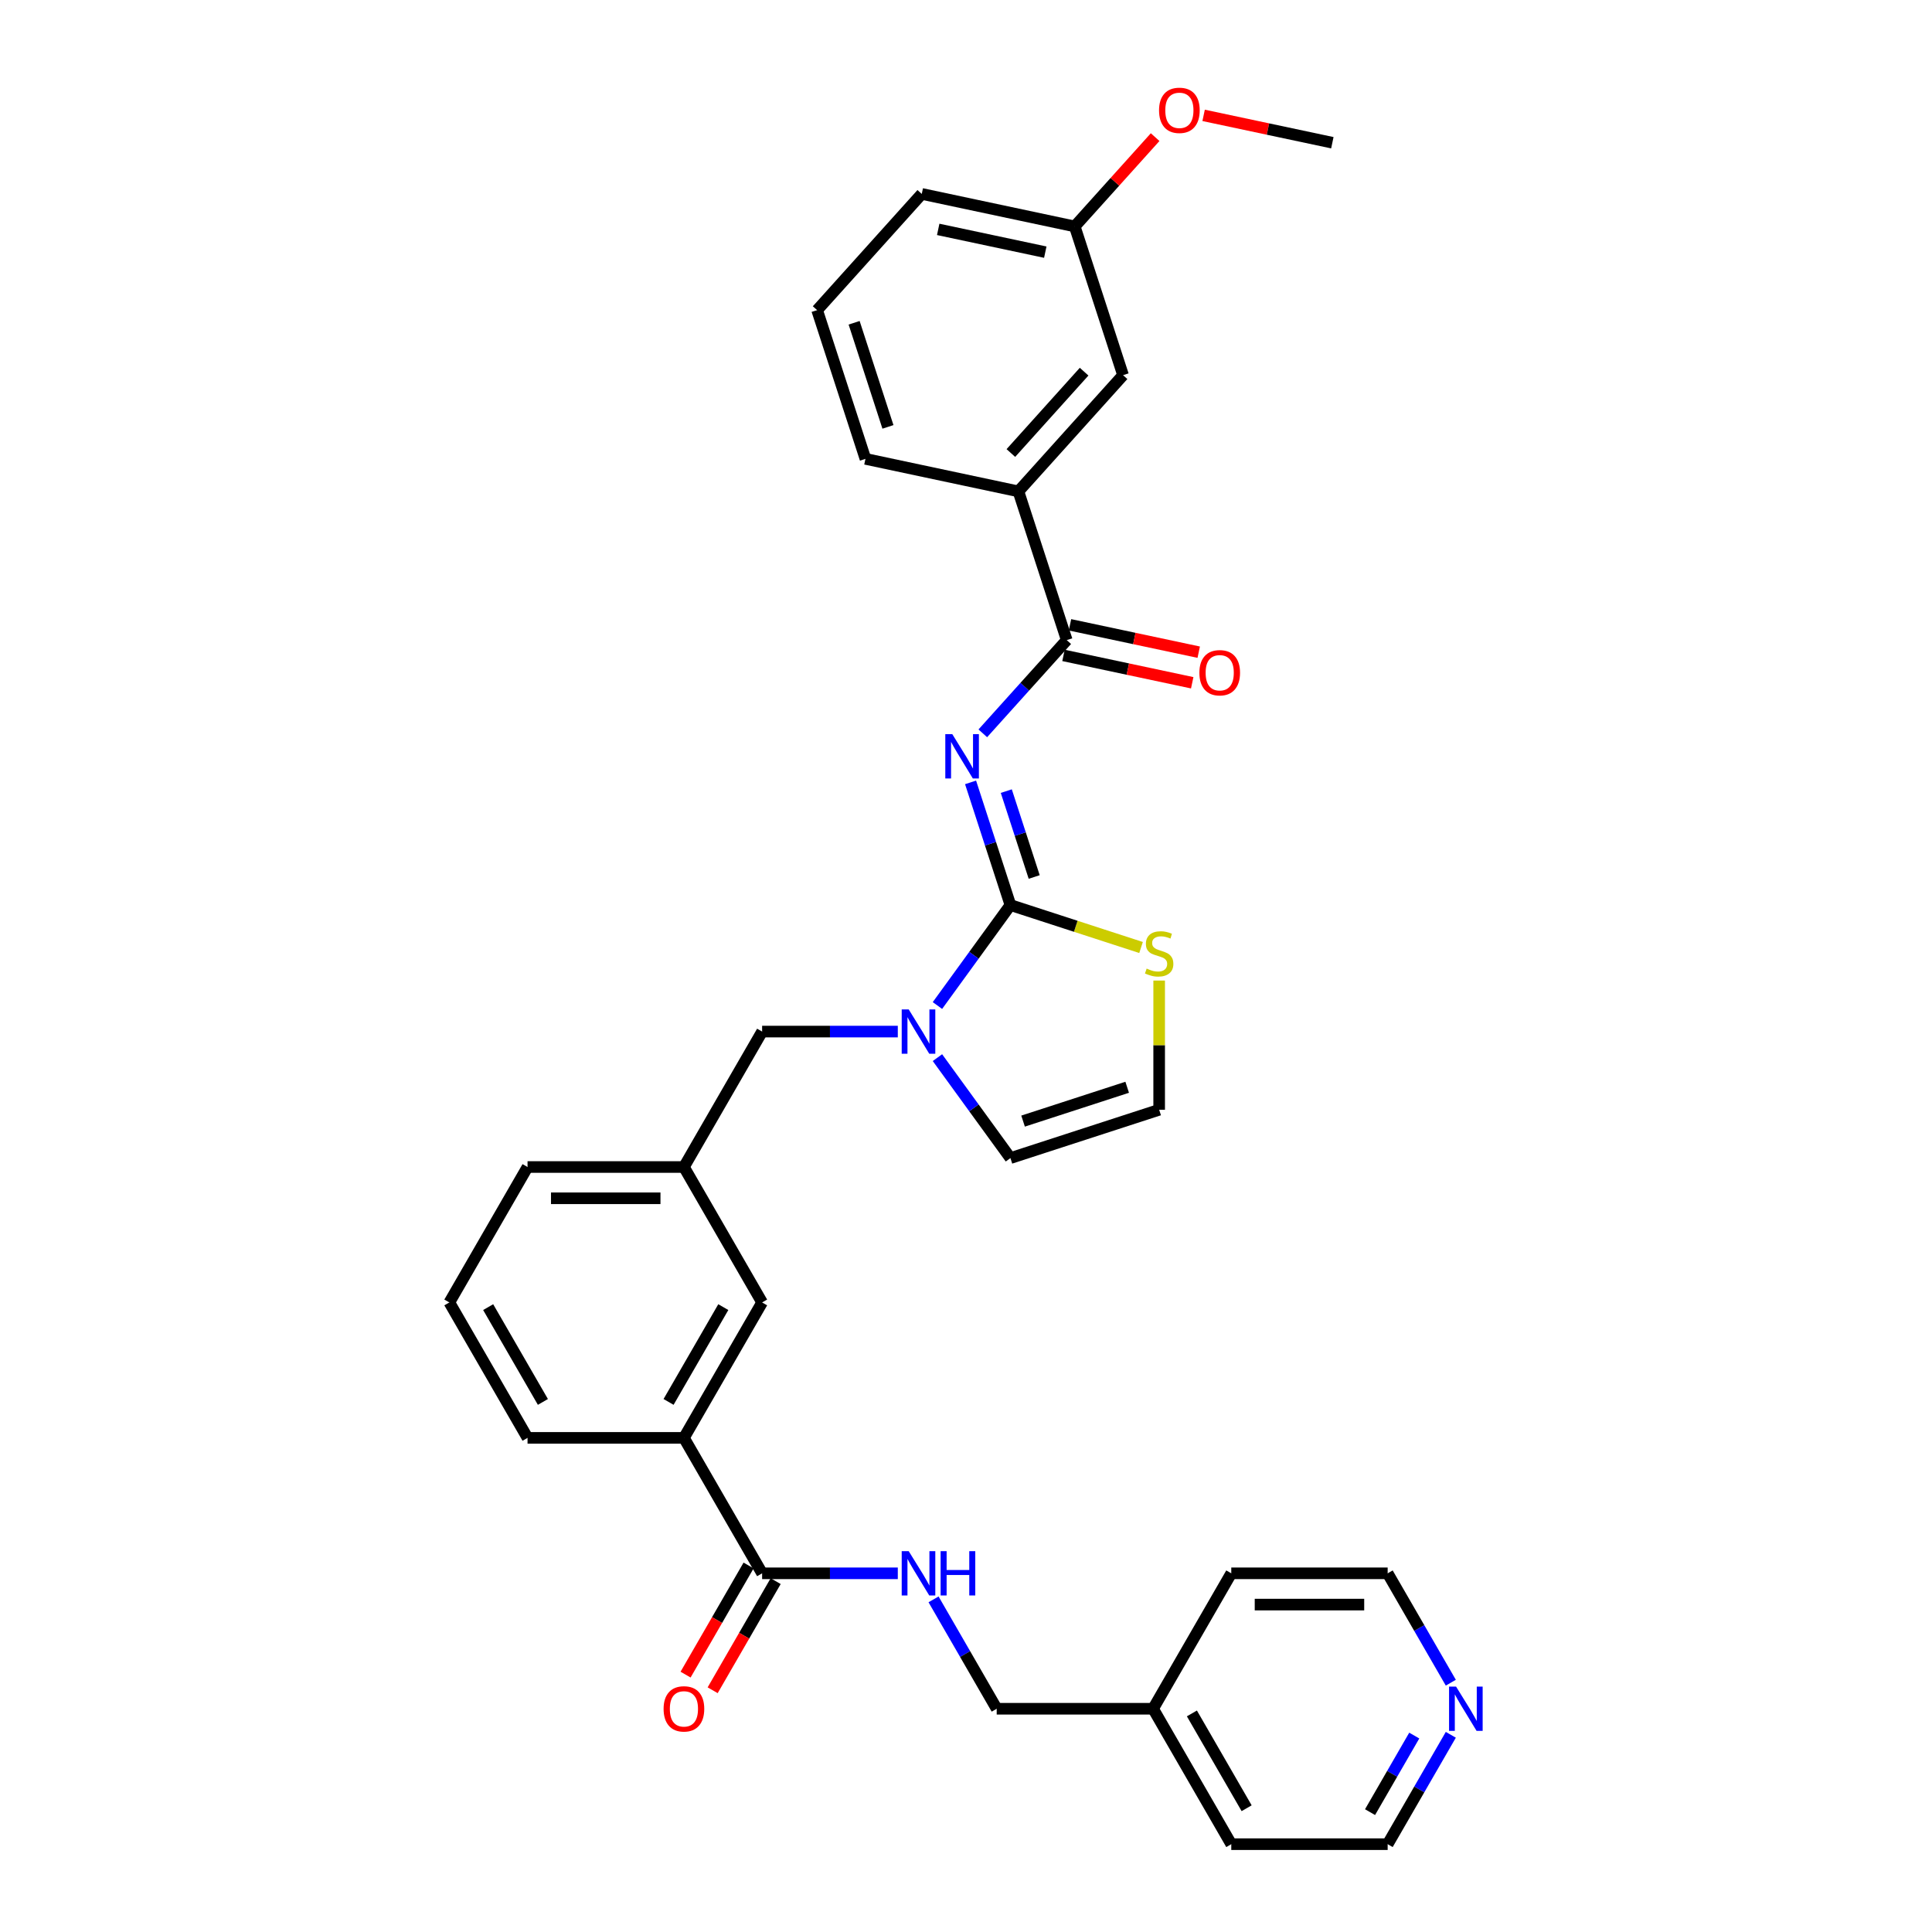 <?xml version='1.0' encoding='iso-8859-1'?>
<svg version='1.1' baseProfile='full'
              xmlns='http://www.w3.org/2000/svg'
                      xmlns:rdkit='http://www.rdkit.org/xml'
                      xmlns:xlink='http://www.w3.org/1999/xlink'
                  xml:space='preserve'
width='1000px' height='1000px' viewBox='0 0 1000 1000'>
<!-- END OF HEADER -->
<rect style='opacity:1.0;fill:#FFFFFF;stroke:none' width='1000' height='1000' x='0' y='0'> </rect>
<path class='bond-0' d='M 750.939,897.93 L 734.595,926.238' style='fill:none;fill-rule:evenodd;stroke:#0000FF;stroke-width:6px;stroke-linecap:butt;stroke-linejoin:miter;stroke-opacity:1' />
<path class='bond-0' d='M 734.595,926.238 L 718.252,954.545' style='fill:none;fill-rule:evenodd;stroke:#000000;stroke-width:6px;stroke-linecap:butt;stroke-linejoin:miter;stroke-opacity:1' />
<path class='bond-0' d='M 732.016,898.328 L 720.575,918.143' style='fill:none;fill-rule:evenodd;stroke:#0000FF;stroke-width:6px;stroke-linecap:butt;stroke-linejoin:miter;stroke-opacity:1' />
<path class='bond-0' d='M 720.575,918.143 L 709.135,937.959' style='fill:none;fill-rule:evenodd;stroke:#000000;stroke-width:6px;stroke-linecap:butt;stroke-linejoin:miter;stroke-opacity:1' />
<path class='bond-1' d='M 750.939,870.96 L 734.595,842.652' style='fill:none;fill-rule:evenodd;stroke:#0000FF;stroke-width:6px;stroke-linecap:butt;stroke-linejoin:miter;stroke-opacity:1' />
<path class='bond-1' d='M 734.595,842.652 L 718.252,814.345' style='fill:none;fill-rule:evenodd;stroke:#000000;stroke-width:6px;stroke-linecap:butt;stroke-linejoin:miter;stroke-opacity:1' />
<path class='bond-2' d='M 394.472,814.345 L 429.586,814.345' style='fill:none;fill-rule:evenodd;stroke:#000000;stroke-width:6px;stroke-linecap:butt;stroke-linejoin:miter;stroke-opacity:1' />
<path class='bond-2' d='M 429.586,814.345 L 464.7,814.345' style='fill:none;fill-rule:evenodd;stroke:#0000FF;stroke-width:6px;stroke-linecap:butt;stroke-linejoin:miter;stroke-opacity:1' />
<path class='bond-3' d='M 387.462,810.297 L 371.156,838.54' style='fill:none;fill-rule:evenodd;stroke:#000000;stroke-width:6px;stroke-linecap:butt;stroke-linejoin:miter;stroke-opacity:1' />
<path class='bond-3' d='M 371.156,838.54 L 354.85,866.783' style='fill:none;fill-rule:evenodd;stroke:#FF0000;stroke-width:6px;stroke-linecap:butt;stroke-linejoin:miter;stroke-opacity:1' />
<path class='bond-3' d='M 401.482,818.392 L 385.176,846.635' style='fill:none;fill-rule:evenodd;stroke:#000000;stroke-width:6px;stroke-linecap:butt;stroke-linejoin:miter;stroke-opacity:1' />
<path class='bond-3' d='M 385.176,846.635 L 368.87,874.877' style='fill:none;fill-rule:evenodd;stroke:#FF0000;stroke-width:6px;stroke-linecap:butt;stroke-linejoin:miter;stroke-opacity:1' />
<path class='bond-4' d='M 394.472,814.345 L 354,744.244' style='fill:none;fill-rule:evenodd;stroke:#000000;stroke-width:6px;stroke-linecap:butt;stroke-linejoin:miter;stroke-opacity:1' />
<path class='bond-5' d='M 483.203,827.83 L 499.546,856.138' style='fill:none;fill-rule:evenodd;stroke:#0000FF;stroke-width:6px;stroke-linecap:butt;stroke-linejoin:miter;stroke-opacity:1' />
<path class='bond-5' d='M 499.546,856.138 L 515.889,884.445' style='fill:none;fill-rule:evenodd;stroke:#000000;stroke-width:6px;stroke-linecap:butt;stroke-linejoin:miter;stroke-opacity:1' />
<path class='bond-6' d='M 596.834,884.445 L 637.307,814.345' style='fill:none;fill-rule:evenodd;stroke:#000000;stroke-width:6px;stroke-linecap:butt;stroke-linejoin:miter;stroke-opacity:1' />
<path class='bond-7' d='M 596.834,884.445 L 515.889,884.445' style='fill:none;fill-rule:evenodd;stroke:#000000;stroke-width:6px;stroke-linecap:butt;stroke-linejoin:miter;stroke-opacity:1' />
<path class='bond-8' d='M 596.834,884.445 L 637.307,954.545' style='fill:none;fill-rule:evenodd;stroke:#000000;stroke-width:6px;stroke-linecap:butt;stroke-linejoin:miter;stroke-opacity:1' />
<path class='bond-8' d='M 616.925,886.866 L 645.256,935.936' style='fill:none;fill-rule:evenodd;stroke:#000000;stroke-width:6px;stroke-linecap:butt;stroke-linejoin:miter;stroke-opacity:1' />
<path class='bond-9' d='M 522.995,599.429 L 599.979,574.415' style='fill:none;fill-rule:evenodd;stroke:#000000;stroke-width:6px;stroke-linecap:butt;stroke-linejoin:miter;stroke-opacity:1' />
<path class='bond-9' d='M 529.54,580.28 L 583.428,562.771' style='fill:none;fill-rule:evenodd;stroke:#000000;stroke-width:6px;stroke-linecap:butt;stroke-linejoin:miter;stroke-opacity:1' />
<path class='bond-10' d='M 522.995,599.429 L 504.105,573.429' style='fill:none;fill-rule:evenodd;stroke:#000000;stroke-width:6px;stroke-linecap:butt;stroke-linejoin:miter;stroke-opacity:1' />
<path class='bond-10' d='M 504.105,573.429 L 485.215,547.428' style='fill:none;fill-rule:evenodd;stroke:#0000FF;stroke-width:6px;stroke-linecap:butt;stroke-linejoin:miter;stroke-opacity:1' />
<path class='bond-11' d='M 599.979,574.415 L 599.979,540.977' style='fill:none;fill-rule:evenodd;stroke:#000000;stroke-width:6px;stroke-linecap:butt;stroke-linejoin:miter;stroke-opacity:1' />
<path class='bond-11' d='M 599.979,540.977 L 599.979,507.539' style='fill:none;fill-rule:evenodd;stroke:#CCCC00;stroke-width:6px;stroke-linecap:butt;stroke-linejoin:miter;stroke-opacity:1' />
<path class='bond-12' d='M 590.605,490.425 L 556.8,479.441' style='fill:none;fill-rule:evenodd;stroke:#CCCC00;stroke-width:6px;stroke-linecap:butt;stroke-linejoin:miter;stroke-opacity:1' />
<path class='bond-12' d='M 556.8,479.441 L 522.995,468.457' style='fill:none;fill-rule:evenodd;stroke:#000000;stroke-width:6px;stroke-linecap:butt;stroke-linejoin:miter;stroke-opacity:1' />
<path class='bond-13' d='M 522.995,468.457 L 504.105,494.457' style='fill:none;fill-rule:evenodd;stroke:#000000;stroke-width:6px;stroke-linecap:butt;stroke-linejoin:miter;stroke-opacity:1' />
<path class='bond-13' d='M 504.105,494.457 L 485.215,520.458' style='fill:none;fill-rule:evenodd;stroke:#0000FF;stroke-width:6px;stroke-linecap:butt;stroke-linejoin:miter;stroke-opacity:1' />
<path class='bond-14' d='M 522.995,468.457 L 512.679,436.708' style='fill:none;fill-rule:evenodd;stroke:#000000;stroke-width:6px;stroke-linecap:butt;stroke-linejoin:miter;stroke-opacity:1' />
<path class='bond-14' d='M 512.679,436.708 L 502.364,404.959' style='fill:none;fill-rule:evenodd;stroke:#0000FF;stroke-width:6px;stroke-linecap:butt;stroke-linejoin:miter;stroke-opacity:1' />
<path class='bond-14' d='M 535.297,453.93 L 528.076,431.706' style='fill:none;fill-rule:evenodd;stroke:#000000;stroke-width:6px;stroke-linecap:butt;stroke-linejoin:miter;stroke-opacity:1' />
<path class='bond-14' d='M 528.076,431.706 L 520.855,409.481' style='fill:none;fill-rule:evenodd;stroke:#0000FF;stroke-width:6px;stroke-linecap:butt;stroke-linejoin:miter;stroke-opacity:1' />
<path class='bond-15' d='M 464.7,533.943 L 429.586,533.943' style='fill:none;fill-rule:evenodd;stroke:#0000FF;stroke-width:6px;stroke-linecap:butt;stroke-linejoin:miter;stroke-opacity:1' />
<path class='bond-15' d='M 429.586,533.943 L 394.472,533.943' style='fill:none;fill-rule:evenodd;stroke:#000000;stroke-width:6px;stroke-linecap:butt;stroke-linejoin:miter;stroke-opacity:1' />
<path class='bond-16' d='M 273.055,744.244 L 232.582,674.144' style='fill:none;fill-rule:evenodd;stroke:#000000;stroke-width:6px;stroke-linecap:butt;stroke-linejoin:miter;stroke-opacity:1' />
<path class='bond-16' d='M 281.004,725.635 L 252.673,676.564' style='fill:none;fill-rule:evenodd;stroke:#000000;stroke-width:6px;stroke-linecap:butt;stroke-linejoin:miter;stroke-opacity:1' />
<path class='bond-17' d='M 273.055,744.244 L 354,744.244' style='fill:none;fill-rule:evenodd;stroke:#000000;stroke-width:6px;stroke-linecap:butt;stroke-linejoin:miter;stroke-opacity:1' />
<path class='bond-18' d='M 232.582,674.144 L 273.055,604.043' style='fill:none;fill-rule:evenodd;stroke:#000000;stroke-width:6px;stroke-linecap:butt;stroke-linejoin:miter;stroke-opacity:1' />
<path class='bond-19' d='M 508.699,379.571 L 530.422,355.446' style='fill:none;fill-rule:evenodd;stroke:#0000FF;stroke-width:6px;stroke-linecap:butt;stroke-linejoin:miter;stroke-opacity:1' />
<path class='bond-19' d='M 530.422,355.446 L 552.145,331.32' style='fill:none;fill-rule:evenodd;stroke:#000000;stroke-width:6px;stroke-linecap:butt;stroke-linejoin:miter;stroke-opacity:1' />
<path class='bond-20' d='M 550.462,339.238 L 583.777,346.319' style='fill:none;fill-rule:evenodd;stroke:#000000;stroke-width:6px;stroke-linecap:butt;stroke-linejoin:miter;stroke-opacity:1' />
<path class='bond-20' d='M 583.777,346.319 L 617.091,353.4' style='fill:none;fill-rule:evenodd;stroke:#FF0000;stroke-width:6px;stroke-linecap:butt;stroke-linejoin:miter;stroke-opacity:1' />
<path class='bond-20' d='M 553.828,323.402 L 587.142,330.484' style='fill:none;fill-rule:evenodd;stroke:#000000;stroke-width:6px;stroke-linecap:butt;stroke-linejoin:miter;stroke-opacity:1' />
<path class='bond-20' d='M 587.142,330.484 L 620.457,337.565' style='fill:none;fill-rule:evenodd;stroke:#FF0000;stroke-width:6px;stroke-linecap:butt;stroke-linejoin:miter;stroke-opacity:1' />
<path class='bond-21' d='M 552.145,331.32 L 527.131,254.337' style='fill:none;fill-rule:evenodd;stroke:#000000;stroke-width:6px;stroke-linecap:butt;stroke-linejoin:miter;stroke-opacity:1' />
<path class='bond-22' d='M 273.055,604.043 L 354,604.043' style='fill:none;fill-rule:evenodd;stroke:#000000;stroke-width:6px;stroke-linecap:butt;stroke-linejoin:miter;stroke-opacity:1' />
<path class='bond-22' d='M 285.196,620.232 L 341.858,620.232' style='fill:none;fill-rule:evenodd;stroke:#000000;stroke-width:6px;stroke-linecap:butt;stroke-linejoin:miter;stroke-opacity:1' />
<path class='bond-23' d='M 394.472,533.943 L 354,604.043' style='fill:none;fill-rule:evenodd;stroke:#000000;stroke-width:6px;stroke-linecap:butt;stroke-linejoin:miter;stroke-opacity:1' />
<path class='bond-24' d='M 354,604.043 L 394.472,674.144' style='fill:none;fill-rule:evenodd;stroke:#000000;stroke-width:6px;stroke-linecap:butt;stroke-linejoin:miter;stroke-opacity:1' />
<path class='bond-25' d='M 394.472,674.144 L 354,744.244' style='fill:none;fill-rule:evenodd;stroke:#000000;stroke-width:6px;stroke-linecap:butt;stroke-linejoin:miter;stroke-opacity:1' />
<path class='bond-25' d='M 374.381,676.564 L 346.05,725.635' style='fill:none;fill-rule:evenodd;stroke:#000000;stroke-width:6px;stroke-linecap:butt;stroke-linejoin:miter;stroke-opacity:1' />
<path class='bond-26' d='M 527.131,254.337 L 581.294,194.183' style='fill:none;fill-rule:evenodd;stroke:#000000;stroke-width:6px;stroke-linecap:butt;stroke-linejoin:miter;stroke-opacity:1' />
<path class='bond-26' d='M 523.225,234.481 L 561.139,192.373' style='fill:none;fill-rule:evenodd;stroke:#000000;stroke-width:6px;stroke-linecap:butt;stroke-linejoin:miter;stroke-opacity:1' />
<path class='bond-27' d='M 527.131,254.337 L 447.955,237.507' style='fill:none;fill-rule:evenodd;stroke:#000000;stroke-width:6px;stroke-linecap:butt;stroke-linejoin:miter;stroke-opacity:1' />
<path class='bond-28' d='M 581.294,194.183 L 556.281,117.2' style='fill:none;fill-rule:evenodd;stroke:#000000;stroke-width:6px;stroke-linecap:butt;stroke-linejoin:miter;stroke-opacity:1' />
<path class='bond-29' d='M 556.281,117.2 L 577.089,94.09' style='fill:none;fill-rule:evenodd;stroke:#000000;stroke-width:6px;stroke-linecap:butt;stroke-linejoin:miter;stroke-opacity:1' />
<path class='bond-29' d='M 577.089,94.09 L 597.897,70.98' style='fill:none;fill-rule:evenodd;stroke:#FF0000;stroke-width:6px;stroke-linecap:butt;stroke-linejoin:miter;stroke-opacity:1' />
<path class='bond-30' d='M 556.281,117.2 L 477.105,100.37' style='fill:none;fill-rule:evenodd;stroke:#000000;stroke-width:6px;stroke-linecap:butt;stroke-linejoin:miter;stroke-opacity:1' />
<path class='bond-30' d='M 541.038,130.511 L 485.615,118.73' style='fill:none;fill-rule:evenodd;stroke:#000000;stroke-width:6px;stroke-linecap:butt;stroke-linejoin:miter;stroke-opacity:1' />
<path class='bond-31' d='M 622.99,59.713 L 656.305,66.794' style='fill:none;fill-rule:evenodd;stroke:#FF0000;stroke-width:6px;stroke-linecap:butt;stroke-linejoin:miter;stroke-opacity:1' />
<path class='bond-31' d='M 656.305,66.794 L 689.62,73.875' style='fill:none;fill-rule:evenodd;stroke:#000000;stroke-width:6px;stroke-linecap:butt;stroke-linejoin:miter;stroke-opacity:1' />
<path class='bond-32' d='M 447.955,237.507 L 422.942,160.524' style='fill:none;fill-rule:evenodd;stroke:#000000;stroke-width:6px;stroke-linecap:butt;stroke-linejoin:miter;stroke-opacity:1' />
<path class='bond-32' d='M 459.6,220.957 L 442.09,167.069' style='fill:none;fill-rule:evenodd;stroke:#000000;stroke-width:6px;stroke-linecap:butt;stroke-linejoin:miter;stroke-opacity:1' />
<path class='bond-33' d='M 422.942,160.524 L 477.105,100.37' style='fill:none;fill-rule:evenodd;stroke:#000000;stroke-width:6px;stroke-linecap:butt;stroke-linejoin:miter;stroke-opacity:1' />
<path class='bond-34' d='M 718.252,954.545 L 637.307,954.545' style='fill:none;fill-rule:evenodd;stroke:#000000;stroke-width:6px;stroke-linecap:butt;stroke-linejoin:miter;stroke-opacity:1' />
<path class='bond-35' d='M 718.252,814.345 L 637.307,814.345' style='fill:none;fill-rule:evenodd;stroke:#000000;stroke-width:6px;stroke-linecap:butt;stroke-linejoin:miter;stroke-opacity:1' />
<path class='bond-35' d='M 706.11,830.534 L 649.449,830.534' style='fill:none;fill-rule:evenodd;stroke:#000000;stroke-width:6px;stroke-linecap:butt;stroke-linejoin:miter;stroke-opacity:1' />
<path  class='atom-0' d='M 753.657 872.983
L 761.169 885.125
Q 761.914 886.323, 763.112 888.492
Q 764.31 890.662, 764.374 890.791
L 764.374 872.983
L 767.418 872.983
L 767.418 895.907
L 764.277 895.907
L 756.215 882.632
Q 755.276 881.078, 754.272 879.297
Q 753.301 877.516, 753.01 876.966
L 753.01 895.907
L 750.031 895.907
L 750.031 872.983
L 753.657 872.983
' fill='#0000FF'/>
<path  class='atom-2' d='M 470.35 802.883
L 477.862 815.025
Q 478.606 816.223, 479.804 818.392
Q 481.002 820.561, 481.067 820.691
L 481.067 802.883
L 484.111 802.883
L 484.111 825.806
L 480.97 825.806
L 472.908 812.531
Q 471.969 810.977, 470.965 809.197
Q 469.994 807.416, 469.702 806.865
L 469.702 825.806
L 466.724 825.806
L 466.724 802.883
L 470.35 802.883
' fill='#0000FF'/>
<path  class='atom-2' d='M 486.863 802.883
L 489.971 802.883
L 489.971 812.629
L 501.692 812.629
L 501.692 802.883
L 504.8 802.883
L 504.8 825.806
L 501.692 825.806
L 501.692 815.219
L 489.971 815.219
L 489.971 825.806
L 486.863 825.806
L 486.863 802.883
' fill='#0000FF'/>
<path  class='atom-3' d='M 343.477 884.51
Q 343.477 879.006, 346.196 875.93
Q 348.916 872.854, 354 872.854
Q 359.083 872.854, 361.803 875.93
Q 364.522 879.006, 364.522 884.51
Q 364.522 890.079, 361.77 893.252
Q 359.018 896.393, 354 896.393
Q 348.949 896.393, 346.196 893.252
Q 343.477 890.111, 343.477 884.51
M 354 893.802
Q 357.496 893.802, 359.374 891.471
Q 361.285 889.107, 361.285 884.51
Q 361.285 880.009, 359.374 877.743
Q 357.496 875.444, 354 875.444
Q 350.503 875.444, 348.592 877.71
Q 346.714 879.977, 346.714 884.51
Q 346.714 889.14, 348.592 891.471
Q 350.503 893.802, 354 893.802
' fill='#FF0000'/>
<path  class='atom-7' d='M 593.503 501.338
Q 593.762 501.436, 594.83 501.889
Q 595.899 502.342, 597.065 502.633
Q 598.262 502.893, 599.428 502.893
Q 601.597 502.893, 602.86 501.856
Q 604.123 500.788, 604.123 498.942
Q 604.123 497.68, 603.475 496.903
Q 602.86 496.126, 601.889 495.705
Q 600.917 495.284, 599.299 494.798
Q 597.259 494.183, 596.028 493.6
Q 594.83 493.017, 593.956 491.787
Q 593.114 490.556, 593.114 488.484
Q 593.114 485.603, 595.057 483.822
Q 597.032 482.041, 600.917 482.041
Q 603.572 482.041, 606.584 483.304
L 605.839 485.797
Q 603.087 484.664, 601.015 484.664
Q 598.781 484.664, 597.55 485.603
Q 596.32 486.509, 596.352 488.096
Q 596.352 489.326, 596.967 490.071
Q 597.615 490.816, 598.522 491.236
Q 599.46 491.657, 601.015 492.143
Q 603.087 492.791, 604.317 493.438
Q 605.548 494.086, 606.422 495.413
Q 607.328 496.708, 607.328 498.942
Q 607.328 502.115, 605.191 503.831
Q 603.087 505.515, 599.558 505.515
Q 597.518 505.515, 595.964 505.062
Q 594.442 504.641, 592.629 503.896
L 593.503 501.338
' fill='#CCCC00'/>
<path  class='atom-9' d='M 470.35 522.481
L 477.862 534.623
Q 478.606 535.821, 479.804 537.99
Q 481.002 540.16, 481.067 540.289
L 481.067 522.481
L 484.111 522.481
L 484.111 545.405
L 480.97 545.405
L 472.908 532.13
Q 471.969 530.576, 470.965 528.795
Q 469.994 527.014, 469.702 526.464
L 469.702 545.405
L 466.724 545.405
L 466.724 522.481
L 470.35 522.481
' fill='#0000FF'/>
<path  class='atom-12' d='M 492.915 380.012
L 500.426 392.154
Q 501.171 393.352, 502.369 395.521
Q 503.567 397.69, 503.632 397.82
L 503.632 380.012
L 506.675 380.012
L 506.675 402.936
L 503.535 402.936
L 495.473 389.661
Q 494.534 388.107, 493.53 386.326
Q 492.559 384.545, 492.267 383.995
L 492.267 402.936
L 489.288 402.936
L 489.288 380.012
L 492.915 380.012
' fill='#0000FF'/>
<path  class='atom-15' d='M 620.798 348.214
Q 620.798 342.71, 623.518 339.634
Q 626.237 336.558, 631.321 336.558
Q 636.404 336.558, 639.124 339.634
Q 641.844 342.71, 641.844 348.214
Q 641.844 353.783, 639.092 356.956
Q 636.339 360.097, 631.321 360.097
Q 626.27 360.097, 623.518 356.956
Q 620.798 353.816, 620.798 348.214
M 631.321 357.507
Q 634.818 357.507, 636.696 355.175
Q 638.606 352.812, 638.606 348.214
Q 638.606 343.714, 636.696 341.447
Q 634.818 339.148, 631.321 339.148
Q 627.824 339.148, 625.914 341.415
Q 624.036 343.681, 624.036 348.214
Q 624.036 352.844, 625.914 355.175
Q 627.824 357.507, 631.321 357.507
' fill='#FF0000'/>
<path  class='atom-23' d='M 599.921 57.111
Q 599.921 51.606, 602.64 48.531
Q 605.36 45.455, 610.443 45.455
Q 615.527 45.455, 618.247 48.531
Q 620.966 51.606, 620.966 57.111
Q 620.966 62.68, 618.214 65.853
Q 615.462 68.993, 610.443 68.993
Q 605.392 68.993, 602.64 65.853
Q 599.921 62.712, 599.921 57.111
M 610.443 66.403
Q 613.94 66.403, 615.818 64.072
Q 617.728 61.708, 617.728 57.111
Q 617.728 52.61, 615.818 50.344
Q 613.94 48.045, 610.443 48.045
Q 606.947 48.045, 605.036 50.311
Q 603.158 52.578, 603.158 57.111
Q 603.158 61.741, 605.036 64.072
Q 606.947 66.403, 610.443 66.403
' fill='#FF0000'/>
</svg>
